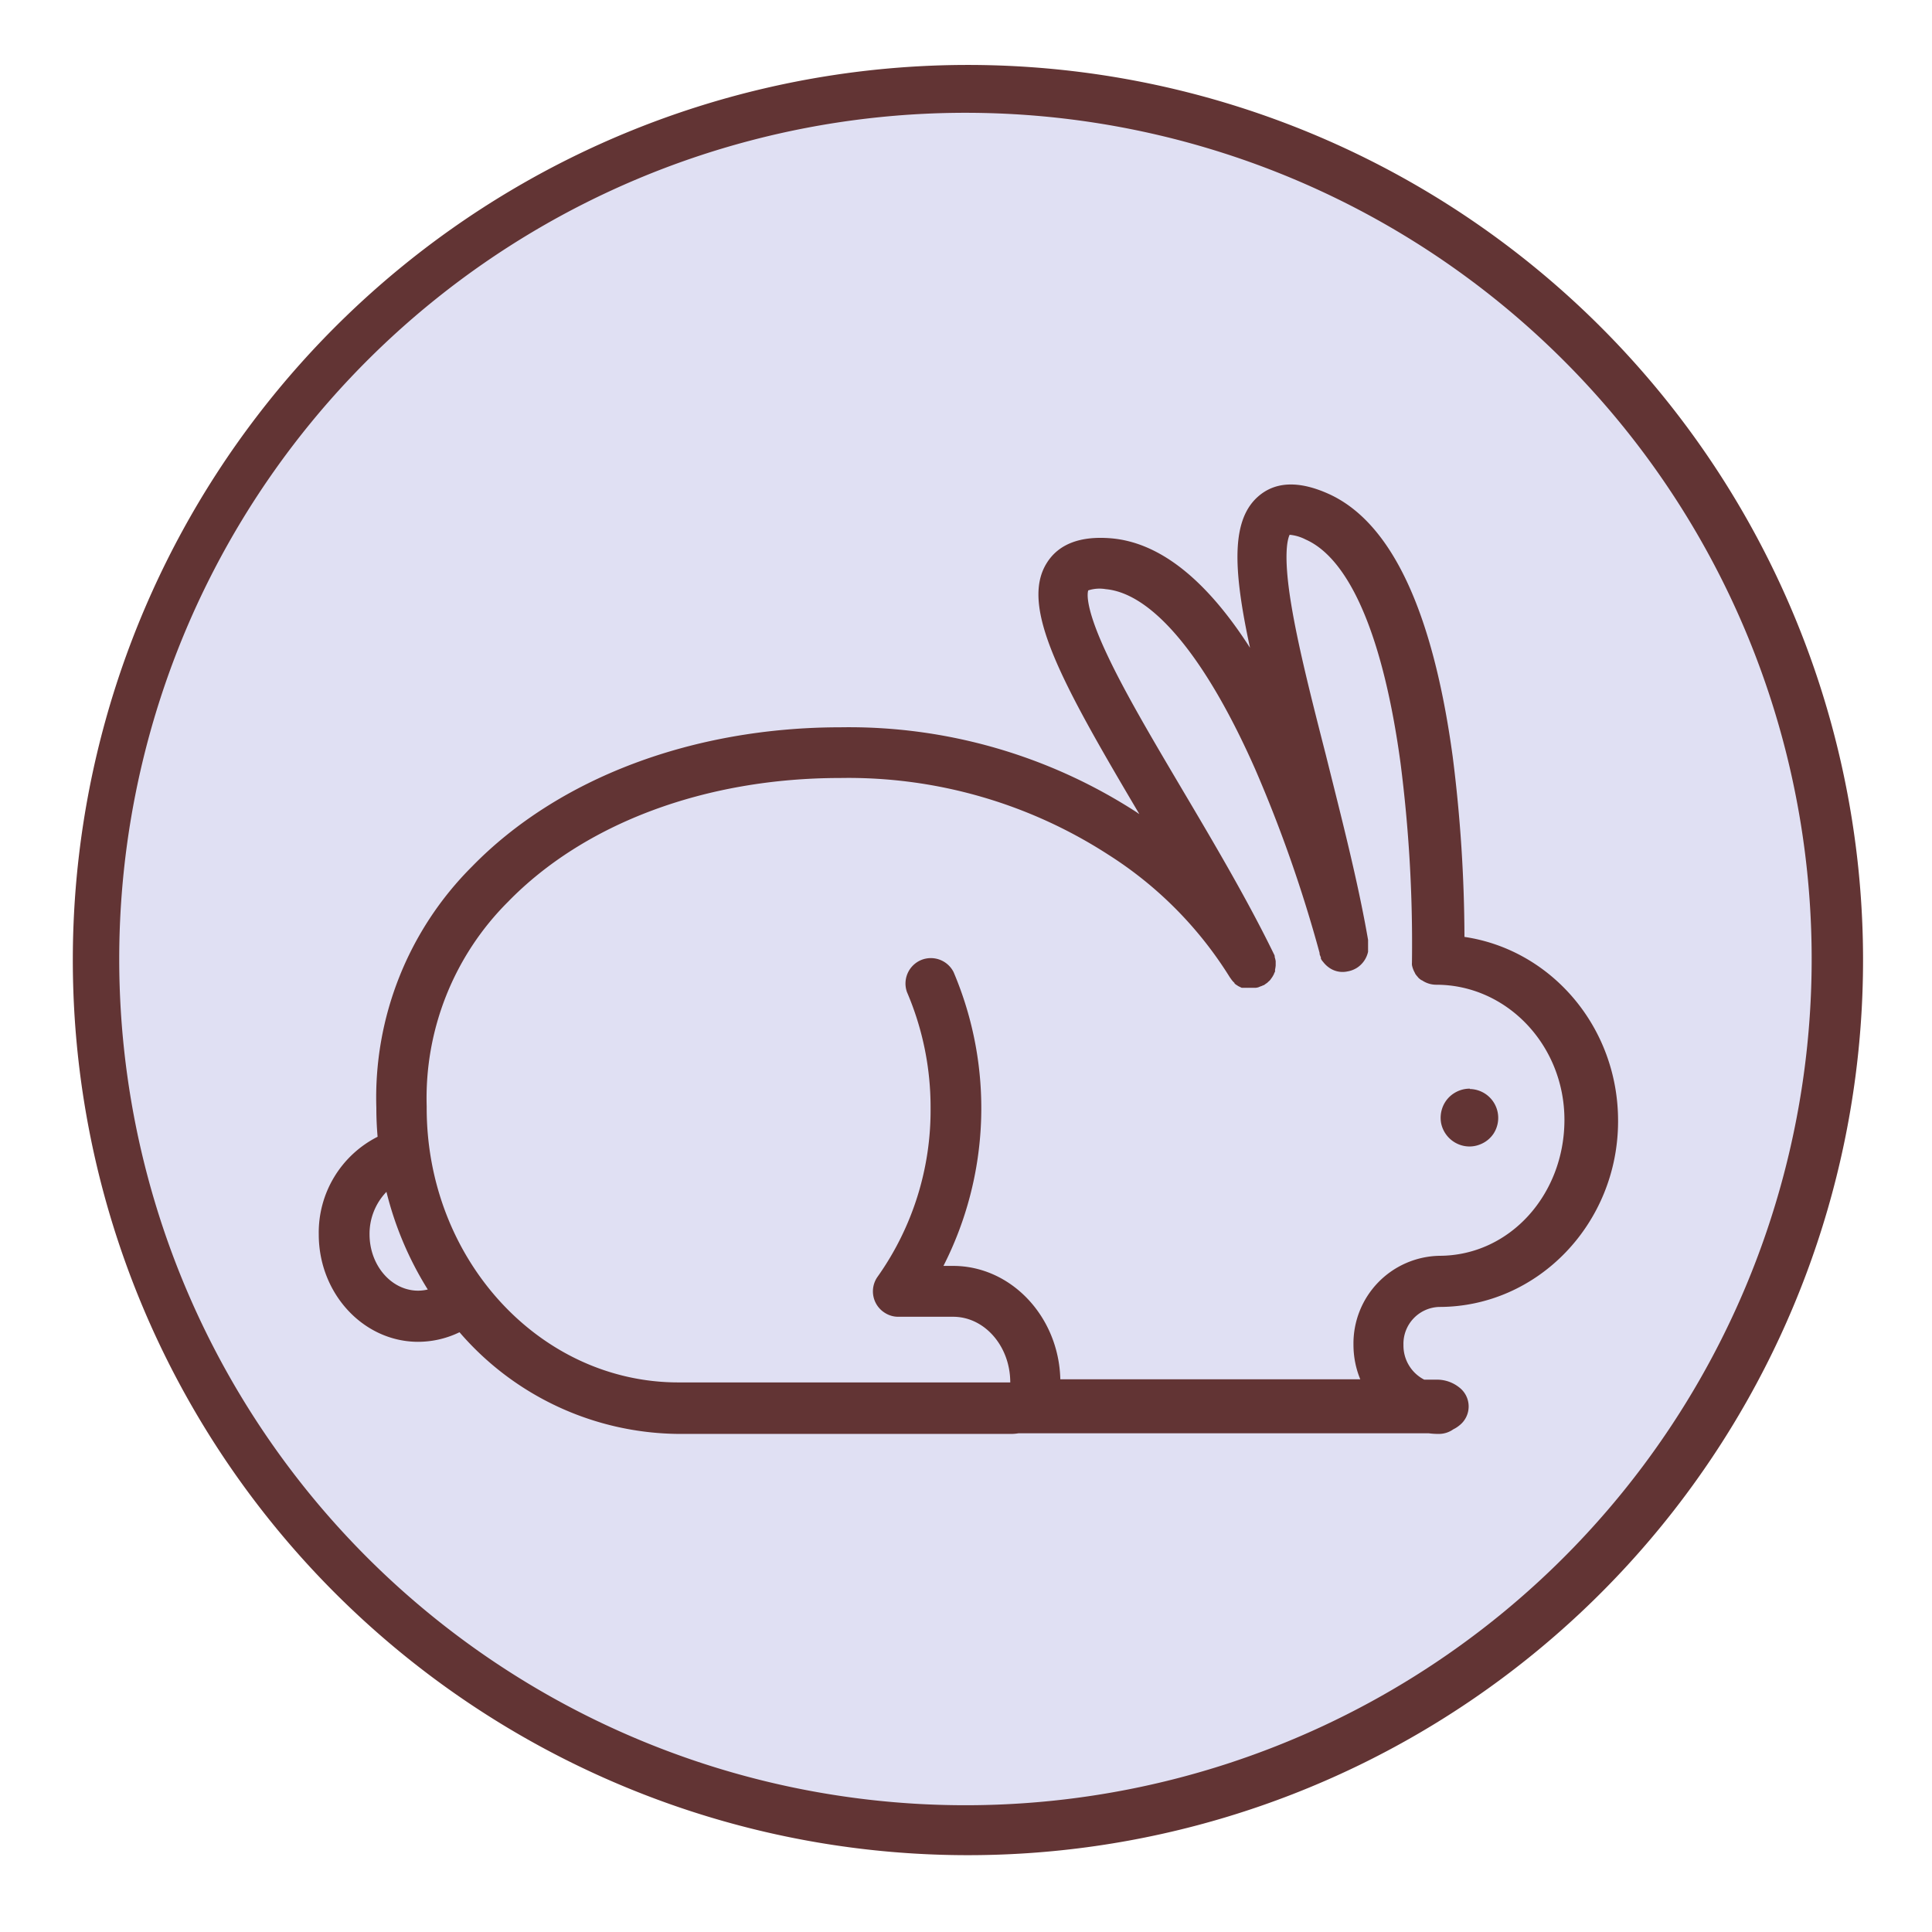 <svg fill="none" height="119" width="119" xmlns="http://www.w3.org/2000/svg"><g filter="url(#a)"><path d="M59.61 108.413c29.424 0 53.278-23.854 53.278-53.278 0-29.425-23.854-53.279-53.279-53.279-29.424 0-53.278 23.854-53.278 53.279 0 29.424 23.854 53.278 53.278 53.278Z" fill="#E0E0F3"></path><path d="M114.486 49.71A55.138 55.138 0 0 0 63.656.148a55.134 55.134 0 1 0 50.83 49.562Zm-6.979 25.579a52.118 52.118 0 0 1-63.382 29.593 52.118 52.118 0 0 1-35.75-60.125 52.122 52.122 0 1 1 99.132 30.532Z" fill="#623434"></path><path d="M90.202 53.708a89.94 89.94 0 0 0-.722-11.087c-1.228-9.033-3.806-14.492-7.678-16.216-1.78-.793-3.211-.749-4.258.133-1.702 1.432-1.624 4.406-.55 9.363-2.705-4.214-5.558-6.477-8.532-6.742-1.906-.165-3.25.342-3.982 1.51-1.697 2.693.92 7.397 5.695 15.471a1.227 1.227 0 0 1-.138-.093 32.59 32.59 0 0 0-18.253-5.25c-9.121 0-17.4 3.13-22.71 8.576a20.111 20.111 0 0 0-5.893 14.872v.033c0 .59.028 1.167.077 1.74a6.608 6.608 0 0 0-3.624 6.02c0 3.641 2.754 6.61 6.125 6.61a5.866 5.866 0 0 0 2.544-.59 18 18 0 0 0 13.511 6.263h20.484a2.75 2.75 0 0 0 .43-.038h25.276c.204.026.41.04.617.038.322.002.636-.099.898-.286.132-.064.256-.144.369-.237a1.477 1.477 0 0 0 0-2.335 2.203 2.203 0 0 0-1.388-.485h-.777a2.358 2.358 0 0 1-1.278-2.132 2.27 2.27 0 0 1 2.203-2.346c6.06 0 11.016-5.133 11.016-11.445.011-5.79-4.12-10.56-9.462-11.347Zm-64.443 21.79c-1.653 0-2.997-1.56-2.997-3.47a3.723 3.723 0 0 1 1.041-2.617 20.728 20.728 0 0 0 2.545 6.015c-.202.048-.409.072-.617.072h.028ZM88.67 73.35a5.398 5.398 0 0 0-5.304 5.474c-.001.731.14 1.456.419 2.132H65.31c-.093-3.856-3.03-6.984-6.61-6.984h-.589a21.416 21.416 0 0 0 .623-18.1 1.57 1.57 0 0 0-2.016-.732 1.57 1.57 0 0 0-.854 1.967c.97 2.262 1.465 4.699 1.454 7.16a17.709 17.709 0 0 1-3.255 10.36 1.558 1.558 0 0 0 .457 2.248c.245.152.527.233.815.23h3.371c1.939 0 3.52 1.813 3.52 4.044h-20.44c-8.548 0-15.505-7.585-15.505-16.904v-.11a17.076 17.076 0 0 1 5.007-12.586c4.72-4.852 12.183-7.629 20.467-7.629a29.473 29.473 0 0 1 16.524 4.732 23.821 23.821 0 0 1 7.469 7.54l.094.132.032.044c.05.064.105.123.166.177v.033c.059.049.121.093.187.132a.316.316 0 0 0 .072.044l.181.088H76.768a.893.893 0 0 0 .126 0H77.352a.821.821 0 0 0 .16-.033l.12-.05.11-.038.056-.033h.038l.06-.044.166-.116.066-.066a.553.553 0 0 0 .1-.094.302.302 0 0 0 .049-.066c.016-.019.03-.039.044-.06.047-.062.087-.129.121-.198l.033-.061c0-.044.044-.094.06-.143a.456.456 0 0 0 0-.083v-.033c.02-.083.032-.168.04-.253v.033-.303a1.898 1.898 0 0 0-.061-.254v-.044c0-.055-.033-.104-.06-.16-1.61-3.304-3.647-6.758-5.624-10.095-1.813-3.068-3.531-5.966-4.633-8.317-1.399-2.964-1.217-3.823-1.167-3.966a2.263 2.263 0 0 1 1.074-.077c2.891.264 6.169 4.202 9.22 11.115A83.995 83.995 0 0 1 81.28 54.7v.066c.02.068.046.134.077.198v.06c0 .04.038.083.06.127.025.033.05.064.078.094.097.128.212.241.341.336a1.433 1.433 0 0 0 1.162.253c.206-.034.402-.11.579-.22a1.577 1.577 0 0 0 .688-.991v-.733c-.633-3.657-1.652-7.574-2.594-11.363-.887-3.465-1.719-6.736-2.143-9.325-.512-3.112-.204-4.037-.093-4.263.344.033.679.132.986.292 2.754 1.217 4.802 6.097 5.843 13.77.516 4.018.752 8.067.706 12.117v.044a.586.586 0 0 0 0 .1 1.028 1.028 0 0 0 0 .187 1.543 1.543 0 0 0 .16.44l.054.11c.043.06.09.117.138.171l.044.055c.055.055.121.1.182.149h.027a1.558 1.558 0 0 0 .887.28c4.357 0 7.898 3.735 7.898 8.323 0 4.588-3.36 8.373-7.716 8.373h.027Z" fill="#623434"></path><path d="M90.537 63.055c-.352-.002-.697.1-.992.292a1.763 1.763 0 0 0-.666.793 1.835 1.835 0 0 0-.116 1.03 1.795 1.795 0 0 0 1.394 1.41c.345.072.705.038 1.03-.1.327-.13.607-.357.804-.65a1.779 1.779 0 0 0-1.454-2.753v-.022Z" fill="#623434"></path></g><defs><filter filterUnits="userSpaceOnUse" color-interpolation-filters="sRGB" y="0" x=".484" height="118.269" width="118.269" id="a"><feFlood result="BackgroundImageFix" flood-opacity="0"></feFlood><feColorMatrix values="0 0 0 0 0 0 0 0 0 0 0 0 0 0 0 0 0 0 127 0" result="hardAlpha" in="SourceAlpha"></feColorMatrix><feOffset dy="4"></feOffset><feGaussianBlur stdDeviation="2"></feGaussianBlur><feComposite operator="out" in2="hardAlpha"></feComposite><feColorMatrix values="0 0 0 0 0 0 0 0 0 0 0 0 0 0 0 0 0 0 0.1 0"></feColorMatrix><feBlend result="effect1_dropShadow_1_61" in2="BackgroundImageFix"></feBlend><feBlend result="shape" in2="effect1_dropShadow_1_61" in="SourceGraphic"></feBlend></filter></defs></svg>